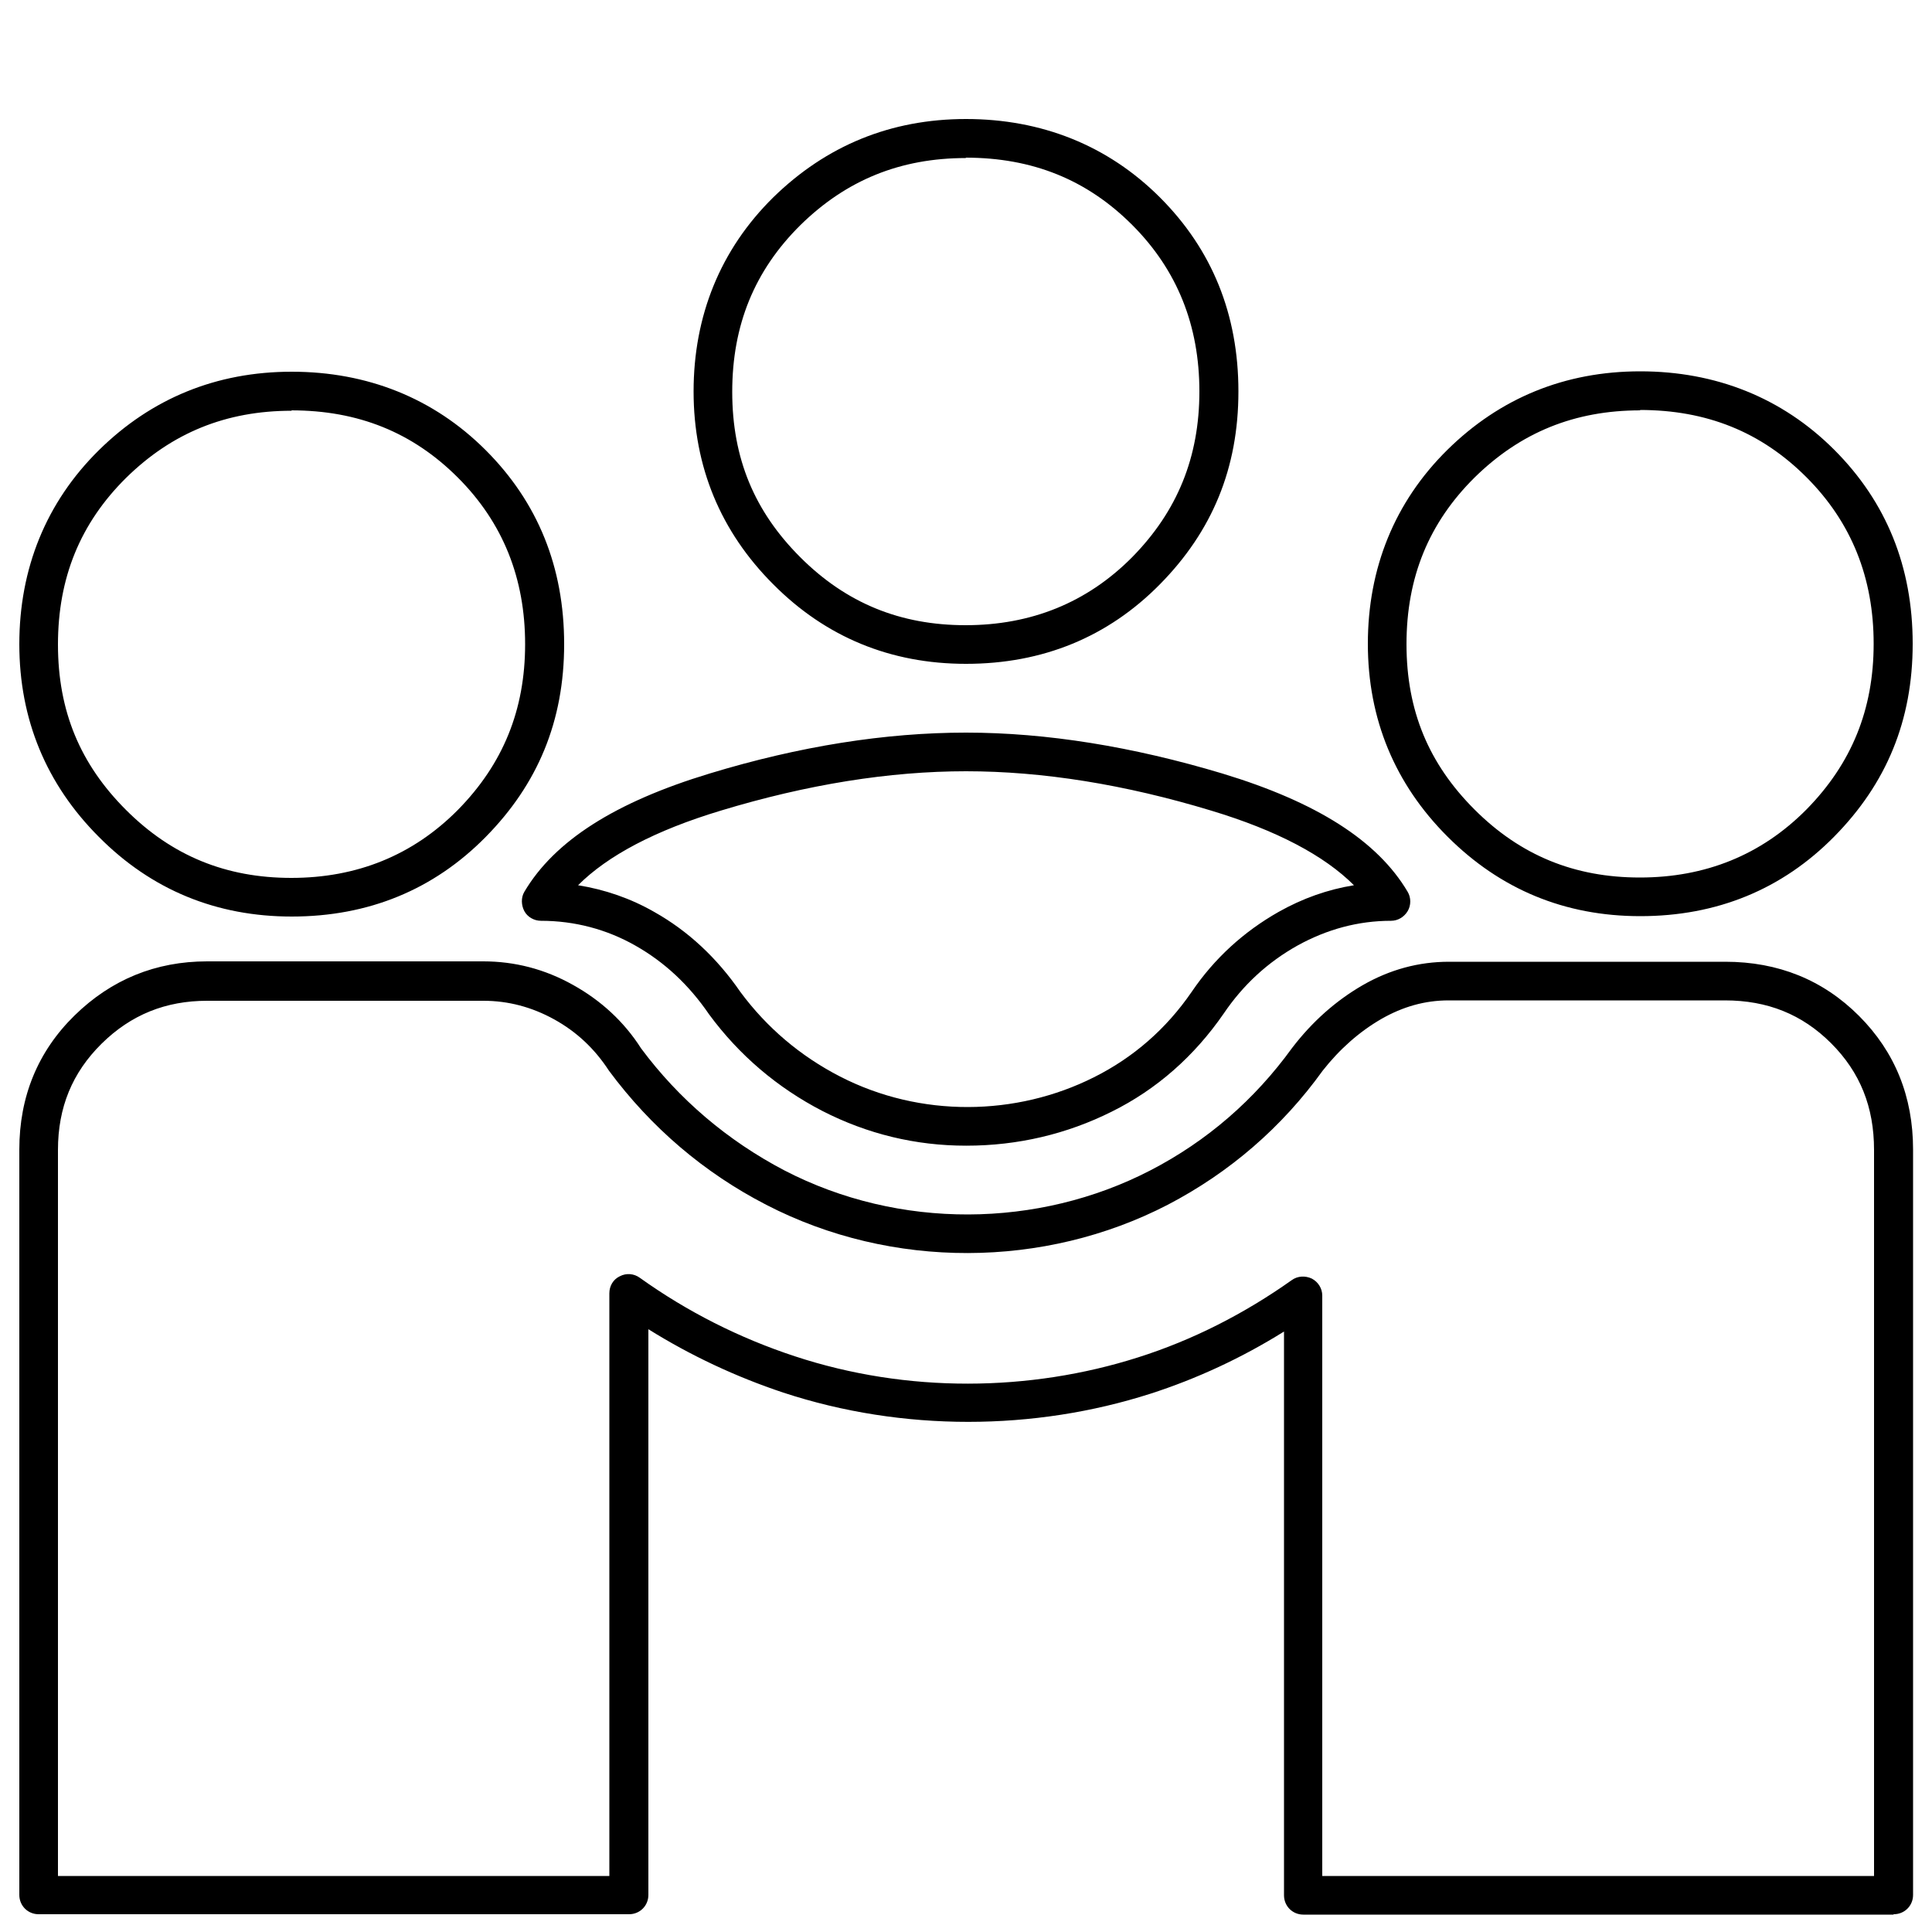 <?xml version="1.0" encoding="UTF-8"?>
<svg id="Layer_1" width="50px" height="50px" data-name="Layer 1" xmlns="http://www.w3.org/2000/svg" viewBox="0 0 50 50">
  <defs>
    <style>
      .cls-1 {
        stroke-width: 0px;
      }
    </style>
  </defs>
  <path class="cls-1" d="m49,49.55h-15.27c-.28,0-.5-.22-.5-.5v-14.59c-1.09.68-2.25,1.22-3.46,1.61-3,.96-6.4.99-9.5-.03-1.23-.41-2.4-.96-3.49-1.64v14.64c0,.28-.22.5-.5.5H1c-.28,0-.5-.22-.5-.5v-19.29c0-1.37.48-2.54,1.43-3.47.95-.93,2.1-1.4,3.43-1.4h7.15c.81,0,1.59.2,2.32.61.72.4,1.32.95,1.76,1.64.98,1.32,2.24,2.39,3.71,3.16,2.97,1.54,6.57,1.5,9.47,0,1.47-.76,2.7-1.83,3.67-3.17.52-.68,1.13-1.22,1.82-1.62.71-.41,1.46-.61,2.24-.61h7.15c1.37,0,2.53.47,3.46,1.4.93.93,1.4,2.09,1.4,3.46v19.29c0,.28-.22.5-.5.5Zm-14.77-1h14.27v-18.79c0-1.11-.36-2.01-1.11-2.76-.75-.75-1.65-1.11-2.75-1.11h-7.15c-.61,0-1.18.16-1.74.48-.57.33-1.08.78-1.52,1.34-1.05,1.46-2.4,2.63-4.01,3.47-3.19,1.65-7.14,1.68-10.39,0-1.61-.83-2.98-2-4.07-3.47-.37-.57-.84-1.01-1.42-1.33-.58-.32-1.19-.48-1.83-.48h-7.15c-1.07,0-1.97.36-2.73,1.11-.76.75-1.13,1.65-1.13,2.75v18.79h14.27v-15.08c0-.19.1-.36.27-.44.17-.09.37-.07.52.04,1.23.88,2.58,1.56,4.01,2.03,2.91.96,6.08.92,8.88.03,1.42-.45,2.75-1.13,3.98-2,.15-.11.35-.12.52-.04.17.09.27.26.27.44v15.02Zm-9.23-18.9c-1.3,0-2.55-.3-3.72-.9-1.16-.6-2.15-1.44-2.93-2.5-.52-.76-1.15-1.35-1.91-1.78-.74-.42-1.57-.64-2.44-.64-.18,0-.35-.1-.43-.25s-.09-.35,0-.5c.78-1.32,2.35-2.32,4.79-3.06,2.33-.71,4.56-1.06,6.64-1.06s4.31.36,6.64,1.06c2.44.74,4.01,1.74,4.79,3.06.09.15.09.35,0,.5s-.25.25-.43.25c-.85,0-1.66.22-2.42.64-.77.43-1.41,1.02-1.91,1.76-.76,1.1-1.73,1.96-2.9,2.54-1.16.58-2.43.88-3.76.88Zm-10.04-6.74c.69.11,1.36.34,1.97.69.89.5,1.63,1.2,2.23,2.07.68.92,1.55,1.66,2.58,2.19,2.08,1.07,4.56,1.03,6.57.02,1.02-.51,1.87-1.25,2.53-2.21.59-.87,1.35-1.56,2.25-2.07.62-.35,1.27-.58,1.95-.69-.77-.77-2-1.42-3.69-1.93-2.24-.68-4.37-1.02-6.35-1.02s-4.11.34-6.35,1.02c-1.69.51-2.92,1.16-3.69,1.93Zm27.49.8c-1.95,0-3.62-.69-4.99-2.06-1.36-1.36-2.06-3.04-2.06-4.99s.69-3.67,2.06-5.02c1.36-1.34,3.04-2.03,4.99-2.03s3.67.68,5.02,2.03c1.35,1.35,2.03,3.03,2.03,5.02s-.68,3.62-2.03,4.99c-1.35,1.37-3.04,2.06-5.02,2.06Zm0-13.09c-1.7,0-3.1.57-4.29,1.74-1.18,1.17-1.76,2.58-1.76,4.31s.58,3.1,1.76,4.28c1.19,1.19,2.59,1.76,4.28,1.76s3.14-.58,4.31-1.76c1.17-1.19,1.74-2.59,1.74-4.29s-.57-3.14-1.74-4.31c-1.17-1.17-2.58-1.74-4.31-1.74ZM7.55,23.72c-1.95,0-3.63-.69-4.99-2.06-1.36-1.36-2.06-3.04-2.06-4.99s.69-3.67,2.06-5.02c1.36-1.34,3.04-2.03,4.99-2.03s3.67.68,5.02,2.03c1.35,1.35,2.03,3.03,2.03,5.02s-.68,3.62-2.03,4.99c-1.35,1.37-3.04,2.06-5.02,2.06Zm0-13.09c-1.7,0-3.1.57-4.29,1.74-1.18,1.17-1.76,2.58-1.76,4.31s.58,3.1,1.76,4.28c1.19,1.19,2.59,1.76,4.28,1.76s3.14-.58,4.31-1.76c1.17-1.19,1.74-2.59,1.74-4.29s-.57-3.14-1.74-4.31c-1.17-1.17-2.58-1.74-4.31-1.74Zm17.45,6.55c-1.95,0-3.63-.69-4.99-2.06-1.36-1.36-2.06-3.04-2.06-4.99s.69-3.67,2.06-5.02c1.37-1.34,3.04-2.03,4.99-2.03s3.67.68,5.02,2.03c1.35,1.35,2.03,3.03,2.03,5.02s-.68,3.62-2.03,4.99c-1.35,1.37-3.04,2.06-5.02,2.06Zm0-13.09c-1.7,0-3.1.57-4.29,1.74-1.18,1.17-1.76,2.58-1.76,4.31s.58,3.1,1.76,4.28c1.19,1.19,2.59,1.76,4.28,1.76s3.14-.58,4.31-1.76c1.17-1.19,1.74-2.59,1.74-4.29s-.57-3.14-1.74-4.31c-1.17-1.17-2.58-1.74-4.31-1.74Z"/>
</svg>